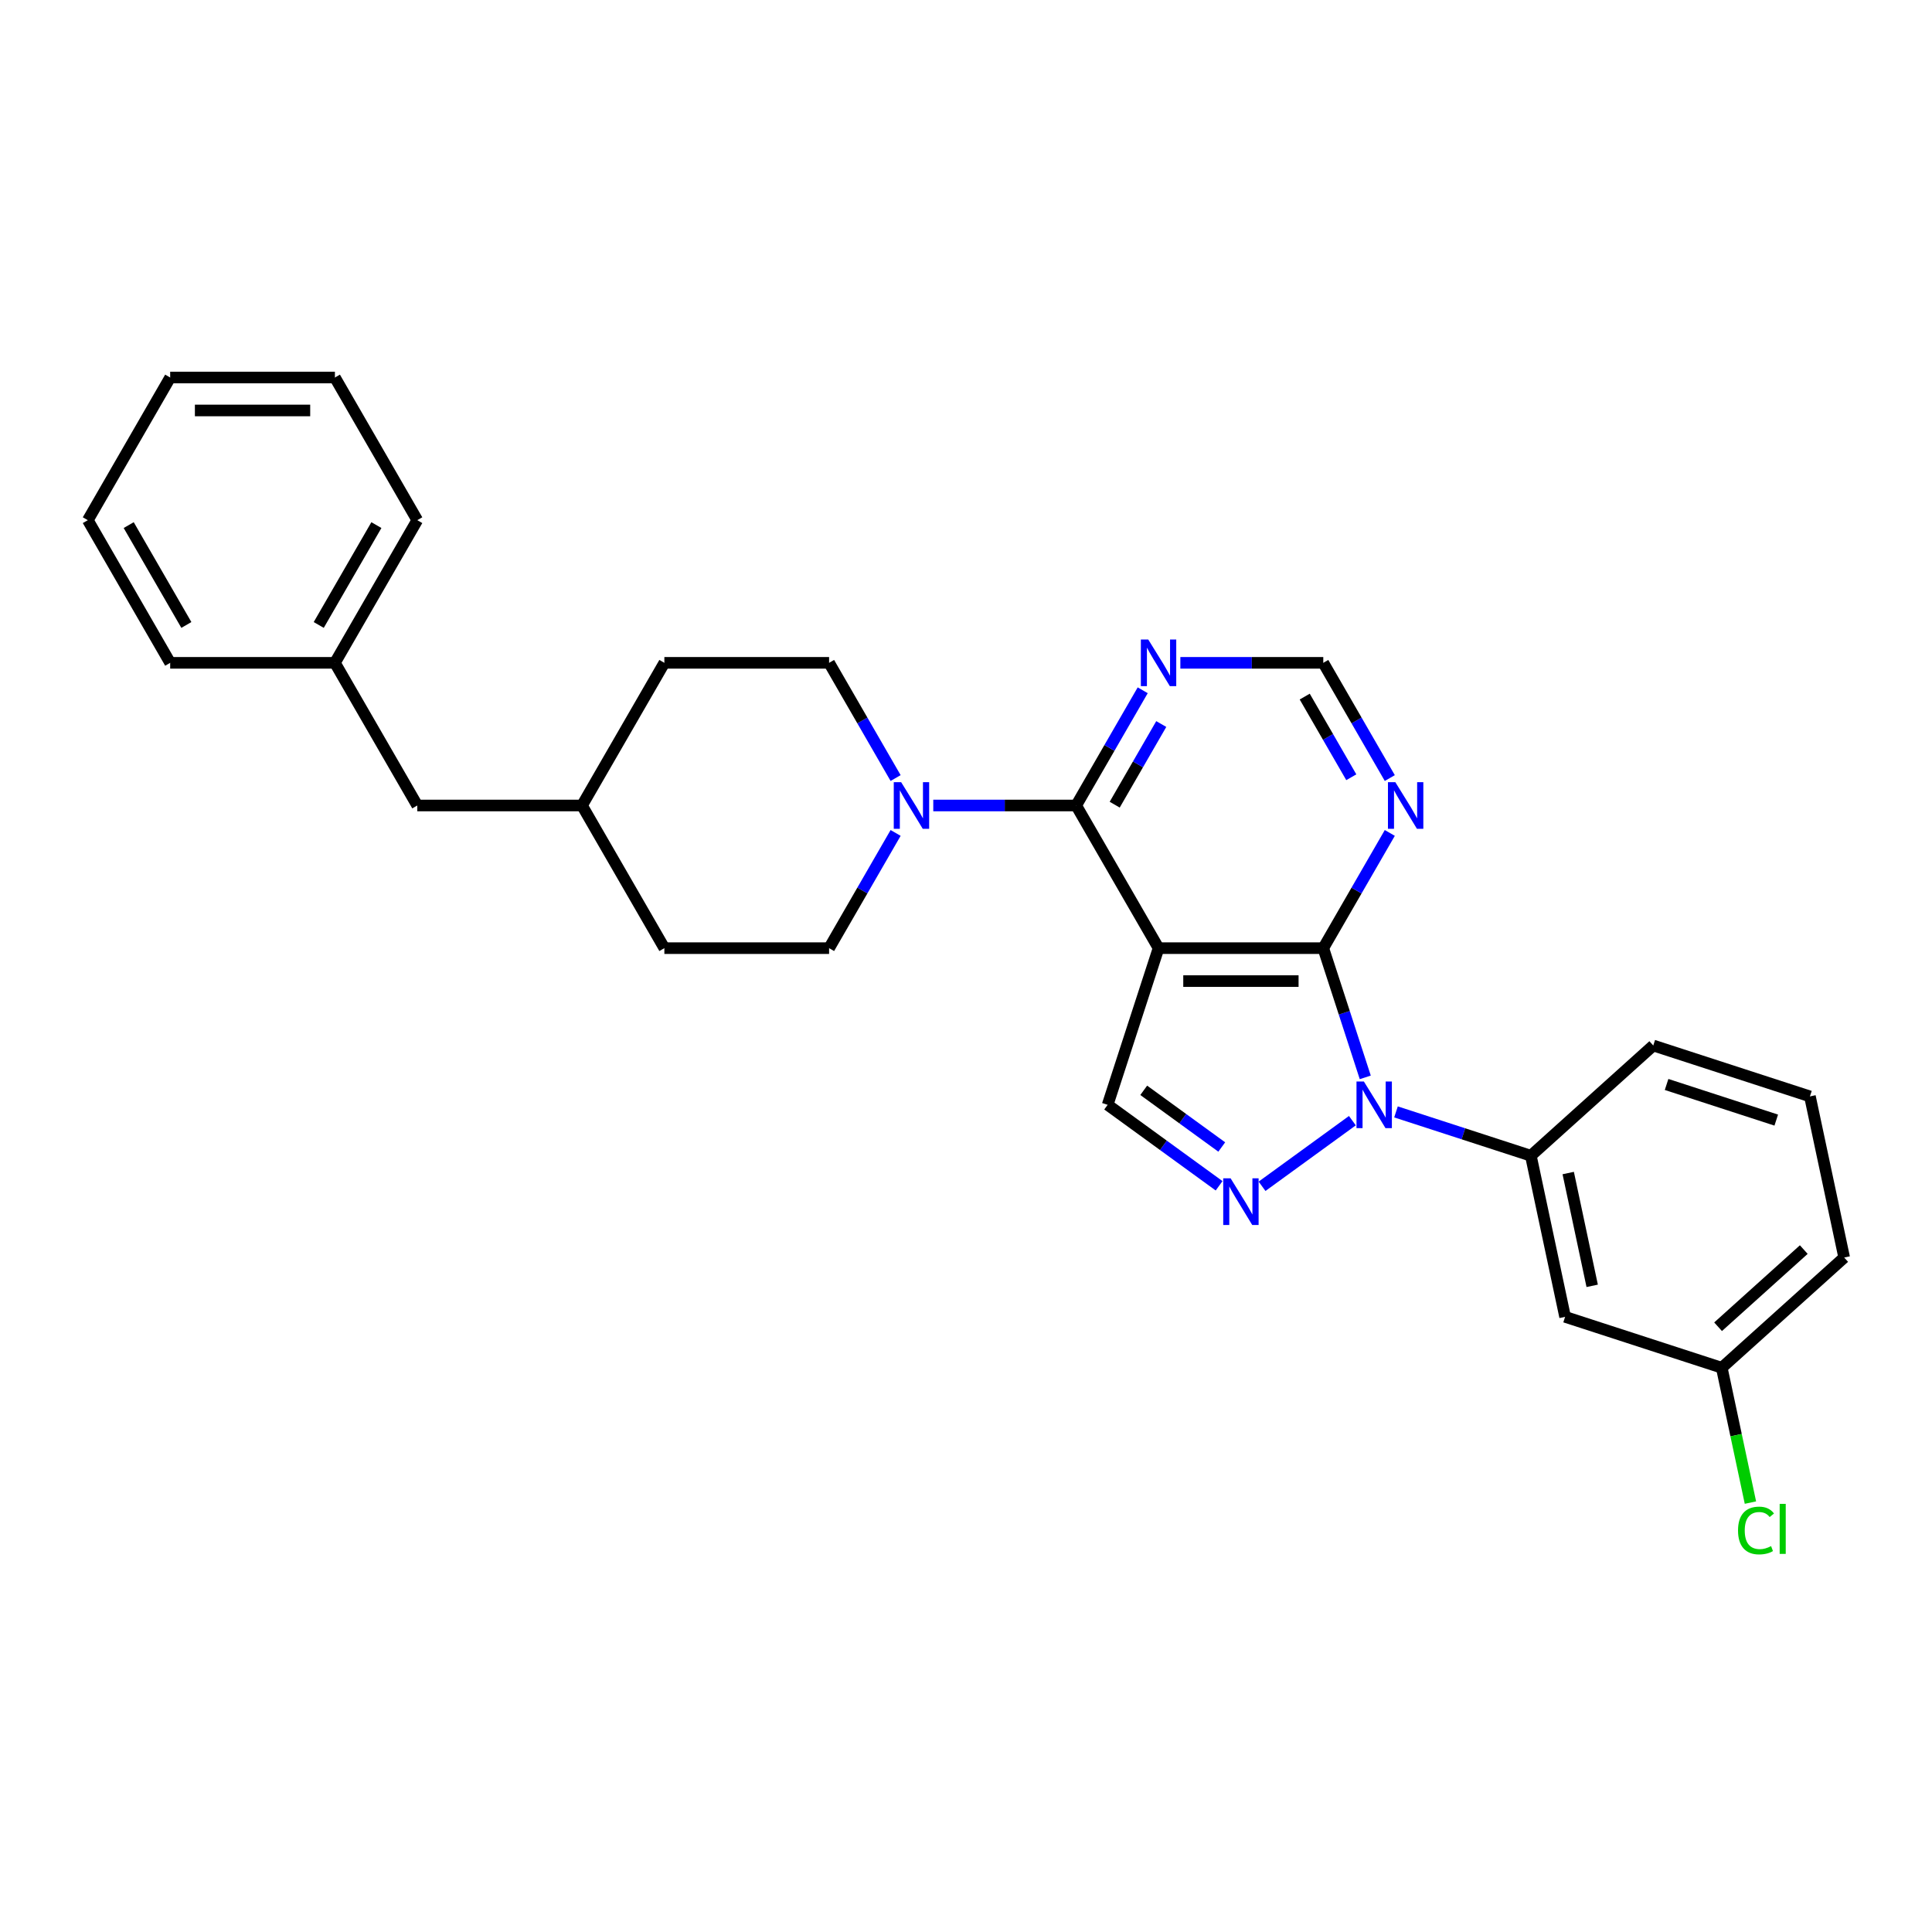 <?xml version='1.0' encoding='iso-8859-1'?>
<svg version='1.1' baseProfile='full'
              xmlns='http://www.w3.org/2000/svg'
                      xmlns:rdkit='http://www.rdkit.org/xml'
                      xmlns:xlink='http://www.w3.org/1999/xlink'
                  xml:space='preserve'
width='1000px' height='1000px' viewBox='0 0 1000 1000'>
<!-- END OF HEADER -->
<rect style='opacity:1.0;fill:#FFFFFF;stroke:none' width='1000' height='1000' x='0' y='0'> </rect>
<path class='bond-1' d='M 706.66,557.648 L 695.794,524.205' style='fill:none;fill-rule:evenodd;stroke:#0000FF;stroke-width:6px;stroke-linecap:butt;stroke-linejoin:miter;stroke-opacity:1' />
<path class='bond-1' d='M 695.794,524.205 L 684.928,490.762' style='fill:none;fill-rule:evenodd;stroke:#000000;stroke-width:6px;stroke-linecap:butt;stroke-linejoin:miter;stroke-opacity:1' />
<path class='bond-2' d='M 699.987,580.054 L 653.236,614.02' style='fill:none;fill-rule:evenodd;stroke:#0000FF;stroke-width:6px;stroke-linecap:butt;stroke-linejoin:miter;stroke-opacity:1' />
<path class='bond-6' d='M 722.564,575.52 L 757.465,586.86' style='fill:none;fill-rule:evenodd;stroke:#0000FF;stroke-width:6px;stroke-linecap:butt;stroke-linejoin:miter;stroke-opacity:1' />
<path class='bond-6' d='M 757.465,586.86 L 792.365,598.2' style='fill:none;fill-rule:evenodd;stroke:#000000;stroke-width:6px;stroke-linecap:butt;stroke-linejoin:miter;stroke-opacity:1' />
<path class='bond-0' d='M 599.665,490.762 L 684.928,490.762' style='fill:none;fill-rule:evenodd;stroke:#000000;stroke-width:6px;stroke-linecap:butt;stroke-linejoin:miter;stroke-opacity:1' />
<path class='bond-0' d='M 612.454,507.815 L 672.138,507.815' style='fill:none;fill-rule:evenodd;stroke:#000000;stroke-width:6px;stroke-linecap:butt;stroke-linejoin:miter;stroke-opacity:1' />
<path class='bond-3' d='M 599.665,490.762 L 557.033,416.922' style='fill:none;fill-rule:evenodd;stroke:#000000;stroke-width:6px;stroke-linecap:butt;stroke-linejoin:miter;stroke-opacity:1' />
<path class='bond-28' d='M 599.665,490.762 L 573.317,571.852' style='fill:none;fill-rule:evenodd;stroke:#000000;stroke-width:6px;stroke-linecap:butt;stroke-linejoin:miter;stroke-opacity:1' />
<path class='bond-7' d='M 684.928,490.762 L 702.143,460.945' style='fill:none;fill-rule:evenodd;stroke:#000000;stroke-width:6px;stroke-linecap:butt;stroke-linejoin:miter;stroke-opacity:1' />
<path class='bond-7' d='M 702.143,460.945 L 719.358,431.127' style='fill:none;fill-rule:evenodd;stroke:#0000FF;stroke-width:6px;stroke-linecap:butt;stroke-linejoin:miter;stroke-opacity:1' />
<path class='bond-4' d='M 631.007,613.767 L 602.162,592.81' style='fill:none;fill-rule:evenodd;stroke:#0000FF;stroke-width:6px;stroke-linecap:butt;stroke-linejoin:miter;stroke-opacity:1' />
<path class='bond-4' d='M 602.162,592.81 L 573.317,571.852' style='fill:none;fill-rule:evenodd;stroke:#000000;stroke-width:6px;stroke-linecap:butt;stroke-linejoin:miter;stroke-opacity:1' />
<path class='bond-4' d='M 632.377,593.684 L 612.185,579.014' style='fill:none;fill-rule:evenodd;stroke:#0000FF;stroke-width:6px;stroke-linecap:butt;stroke-linejoin:miter;stroke-opacity:1' />
<path class='bond-4' d='M 612.185,579.014 L 591.994,564.344' style='fill:none;fill-rule:evenodd;stroke:#000000;stroke-width:6px;stroke-linecap:butt;stroke-linejoin:miter;stroke-opacity:1' />
<path class='bond-5' d='M 557.033,416.922 L 520.046,416.922' style='fill:none;fill-rule:evenodd;stroke:#000000;stroke-width:6px;stroke-linecap:butt;stroke-linejoin:miter;stroke-opacity:1' />
<path class='bond-5' d='M 520.046,416.922 L 483.059,416.922' style='fill:none;fill-rule:evenodd;stroke:#0000FF;stroke-width:6px;stroke-linecap:butt;stroke-linejoin:miter;stroke-opacity:1' />
<path class='bond-30' d='M 557.033,416.922 L 574.248,387.105' style='fill:none;fill-rule:evenodd;stroke:#000000;stroke-width:6px;stroke-linecap:butt;stroke-linejoin:miter;stroke-opacity:1' />
<path class='bond-30' d='M 574.248,387.105 L 591.463,357.287' style='fill:none;fill-rule:evenodd;stroke:#0000FF;stroke-width:6px;stroke-linecap:butt;stroke-linejoin:miter;stroke-opacity:1' />
<path class='bond-30' d='M 576.966,416.503 L 589.016,395.631' style='fill:none;fill-rule:evenodd;stroke:#000000;stroke-width:6px;stroke-linecap:butt;stroke-linejoin:miter;stroke-opacity:1' />
<path class='bond-30' d='M 589.016,395.631 L 601.067,374.759' style='fill:none;fill-rule:evenodd;stroke:#0000FF;stroke-width:6px;stroke-linecap:butt;stroke-linejoin:miter;stroke-opacity:1' />
<path class='bond-11' d='M 463.569,402.718 L 446.354,372.9' style='fill:none;fill-rule:evenodd;stroke:#0000FF;stroke-width:6px;stroke-linecap:butt;stroke-linejoin:miter;stroke-opacity:1' />
<path class='bond-11' d='M 446.354,372.9 L 429.138,343.082' style='fill:none;fill-rule:evenodd;stroke:#000000;stroke-width:6px;stroke-linecap:butt;stroke-linejoin:miter;stroke-opacity:1' />
<path class='bond-12' d='M 463.569,431.127 L 446.354,460.945' style='fill:none;fill-rule:evenodd;stroke:#0000FF;stroke-width:6px;stroke-linecap:butt;stroke-linejoin:miter;stroke-opacity:1' />
<path class='bond-12' d='M 446.354,460.945 L 429.138,490.762' style='fill:none;fill-rule:evenodd;stroke:#000000;stroke-width:6px;stroke-linecap:butt;stroke-linejoin:miter;stroke-opacity:1' />
<path class='bond-9' d='M 792.365,598.2 L 810.093,681.6' style='fill:none;fill-rule:evenodd;stroke:#000000;stroke-width:6px;stroke-linecap:butt;stroke-linejoin:miter;stroke-opacity:1' />
<path class='bond-9' d='M 811.704,607.165 L 824.114,665.545' style='fill:none;fill-rule:evenodd;stroke:#000000;stroke-width:6px;stroke-linecap:butt;stroke-linejoin:miter;stroke-opacity:1' />
<path class='bond-20' d='M 792.365,598.2 L 855.728,541.148' style='fill:none;fill-rule:evenodd;stroke:#000000;stroke-width:6px;stroke-linecap:butt;stroke-linejoin:miter;stroke-opacity:1' />
<path class='bond-10' d='M 719.358,402.718 L 702.143,372.9' style='fill:none;fill-rule:evenodd;stroke:#0000FF;stroke-width:6px;stroke-linecap:butt;stroke-linejoin:miter;stroke-opacity:1' />
<path class='bond-10' d='M 702.143,372.9 L 684.928,343.082' style='fill:none;fill-rule:evenodd;stroke:#000000;stroke-width:6px;stroke-linecap:butt;stroke-linejoin:miter;stroke-opacity:1' />
<path class='bond-10' d='M 699.426,402.299 L 687.375,381.426' style='fill:none;fill-rule:evenodd;stroke:#0000FF;stroke-width:6px;stroke-linecap:butt;stroke-linejoin:miter;stroke-opacity:1' />
<path class='bond-10' d='M 687.375,381.426 L 675.324,360.554' style='fill:none;fill-rule:evenodd;stroke:#000000;stroke-width:6px;stroke-linecap:butt;stroke-linejoin:miter;stroke-opacity:1' />
<path class='bond-8' d='M 610.953,343.082 L 647.941,343.082' style='fill:none;fill-rule:evenodd;stroke:#0000FF;stroke-width:6px;stroke-linecap:butt;stroke-linejoin:miter;stroke-opacity:1' />
<path class='bond-8' d='M 647.941,343.082 L 684.928,343.082' style='fill:none;fill-rule:evenodd;stroke:#000000;stroke-width:6px;stroke-linecap:butt;stroke-linejoin:miter;stroke-opacity:1' />
<path class='bond-13' d='M 810.093,681.6 L 891.183,707.948' style='fill:none;fill-rule:evenodd;stroke:#000000;stroke-width:6px;stroke-linecap:butt;stroke-linejoin:miter;stroke-opacity:1' />
<path class='bond-16' d='M 429.138,343.082 L 343.875,343.082' style='fill:none;fill-rule:evenodd;stroke:#000000;stroke-width:6px;stroke-linecap:butt;stroke-linejoin:miter;stroke-opacity:1' />
<path class='bond-15' d='M 429.138,490.762 L 343.875,490.762' style='fill:none;fill-rule:evenodd;stroke:#000000;stroke-width:6px;stroke-linecap:butt;stroke-linejoin:miter;stroke-opacity:1' />
<path class='bond-17' d='M 891.183,707.948 L 898.6,742.844' style='fill:none;fill-rule:evenodd;stroke:#000000;stroke-width:6px;stroke-linecap:butt;stroke-linejoin:miter;stroke-opacity:1' />
<path class='bond-17' d='M 898.6,742.844 L 906.017,777.74' style='fill:none;fill-rule:evenodd;stroke:#00CC00;stroke-width:6px;stroke-linecap:butt;stroke-linejoin:miter;stroke-opacity:1' />
<path class='bond-29' d='M 891.183,707.948 L 954.545,650.896' style='fill:none;fill-rule:evenodd;stroke:#000000;stroke-width:6px;stroke-linecap:butt;stroke-linejoin:miter;stroke-opacity:1' />
<path class='bond-29' d='M 889.277,686.717 L 933.631,646.781' style='fill:none;fill-rule:evenodd;stroke:#000000;stroke-width:6px;stroke-linecap:butt;stroke-linejoin:miter;stroke-opacity:1' />
<path class='bond-14' d='M 215.981,416.922 L 301.244,416.922' style='fill:none;fill-rule:evenodd;stroke:#000000;stroke-width:6px;stroke-linecap:butt;stroke-linejoin:miter;stroke-opacity:1' />
<path class='bond-19' d='M 215.981,416.922 L 173.349,343.082' style='fill:none;fill-rule:evenodd;stroke:#000000;stroke-width:6px;stroke-linecap:butt;stroke-linejoin:miter;stroke-opacity:1' />
<path class='bond-18' d='M 343.875,490.762 L 301.244,416.922' style='fill:none;fill-rule:evenodd;stroke:#000000;stroke-width:6px;stroke-linecap:butt;stroke-linejoin:miter;stroke-opacity:1' />
<path class='bond-31' d='M 343.875,343.082 L 301.244,416.922' style='fill:none;fill-rule:evenodd;stroke:#000000;stroke-width:6px;stroke-linecap:butt;stroke-linejoin:miter;stroke-opacity:1' />
<path class='bond-23' d='M 173.349,343.082 L 215.981,269.242' style='fill:none;fill-rule:evenodd;stroke:#000000;stroke-width:6px;stroke-linecap:butt;stroke-linejoin:miter;stroke-opacity:1' />
<path class='bond-23' d='M 164.976,323.48 L 194.818,271.792' style='fill:none;fill-rule:evenodd;stroke:#000000;stroke-width:6px;stroke-linecap:butt;stroke-linejoin:miter;stroke-opacity:1' />
<path class='bond-24' d='M 173.349,343.082 L 88.086,343.082' style='fill:none;fill-rule:evenodd;stroke:#000000;stroke-width:6px;stroke-linecap:butt;stroke-linejoin:miter;stroke-opacity:1' />
<path class='bond-21' d='M 855.728,541.148 L 936.818,567.496' style='fill:none;fill-rule:evenodd;stroke:#000000;stroke-width:6px;stroke-linecap:butt;stroke-linejoin:miter;stroke-opacity:1' />
<path class='bond-21' d='M 862.622,561.318 L 919.385,579.762' style='fill:none;fill-rule:evenodd;stroke:#000000;stroke-width:6px;stroke-linecap:butt;stroke-linejoin:miter;stroke-opacity:1' />
<path class='bond-22' d='M 936.818,567.496 L 954.545,650.896' style='fill:none;fill-rule:evenodd;stroke:#000000;stroke-width:6px;stroke-linecap:butt;stroke-linejoin:miter;stroke-opacity:1' />
<path class='bond-26' d='M 215.981,269.242 L 173.349,195.402' style='fill:none;fill-rule:evenodd;stroke:#000000;stroke-width:6px;stroke-linecap:butt;stroke-linejoin:miter;stroke-opacity:1' />
<path class='bond-25' d='M 88.086,343.082 L 45.455,269.242' style='fill:none;fill-rule:evenodd;stroke:#000000;stroke-width:6px;stroke-linecap:butt;stroke-linejoin:miter;stroke-opacity:1' />
<path class='bond-25' d='M 96.459,323.48 L 66.617,271.792' style='fill:none;fill-rule:evenodd;stroke:#000000;stroke-width:6px;stroke-linecap:butt;stroke-linejoin:miter;stroke-opacity:1' />
<path class='bond-27' d='M 45.455,269.242 L 88.086,195.402' style='fill:none;fill-rule:evenodd;stroke:#000000;stroke-width:6px;stroke-linecap:butt;stroke-linejoin:miter;stroke-opacity:1' />
<path class='bond-32' d='M 173.349,195.402 L 88.086,195.402' style='fill:none;fill-rule:evenodd;stroke:#000000;stroke-width:6px;stroke-linecap:butt;stroke-linejoin:miter;stroke-opacity:1' />
<path class='bond-32' d='M 160.56,212.455 L 100.876,212.455' style='fill:none;fill-rule:evenodd;stroke:#000000;stroke-width:6px;stroke-linecap:butt;stroke-linejoin:miter;stroke-opacity:1' />
<path  class='atom-0' d='M 705.938 559.779
L 713.85 572.569
Q 714.635 573.831, 715.897 576.116
Q 717.159 578.401, 717.227 578.537
L 717.227 559.779
L 720.433 559.779
L 720.433 583.926
L 717.124 583.926
L 708.632 569.943
Q 707.643 568.305, 706.586 566.43
Q 705.563 564.554, 705.256 563.974
L 705.256 583.926
L 702.118 583.926
L 702.118 559.779
L 705.938 559.779
' fill='#0000FF'/>
<path  class='atom-3' d='M 636.959 609.896
L 644.871 622.685
Q 645.656 623.947, 646.917 626.232
Q 648.179 628.517, 648.247 628.653
L 648.247 609.896
L 651.453 609.896
L 651.453 634.042
L 648.145 634.042
L 639.653 620.059
Q 638.664 618.422, 637.607 616.546
Q 636.584 614.67, 636.277 614.091
L 636.277 634.042
L 633.139 634.042
L 633.139 609.896
L 636.959 609.896
' fill='#0000FF'/>
<path  class='atom-6' d='M 466.432 404.849
L 474.345 417.639
Q 475.129 418.901, 476.391 421.186
Q 477.653 423.471, 477.721 423.607
L 477.721 404.849
L 480.927 404.849
L 480.927 428.996
L 477.619 428.996
L 469.127 415.013
Q 468.138 413.375, 467.08 411.5
Q 466.057 409.624, 465.75 409.044
L 465.75 428.996
L 462.613 428.996
L 462.613 404.849
L 466.432 404.849
' fill='#0000FF'/>
<path  class='atom-8' d='M 722.222 404.849
L 730.134 417.639
Q 730.919 418.901, 732.18 421.186
Q 733.442 423.471, 733.511 423.607
L 733.511 404.849
L 736.716 404.849
L 736.716 428.996
L 733.408 428.996
L 724.916 415.013
Q 723.927 413.375, 722.87 411.5
Q 721.847 409.624, 721.54 409.044
L 721.54 428.996
L 718.402 428.996
L 718.402 404.849
L 722.222 404.849
' fill='#0000FF'/>
<path  class='atom-9' d='M 594.327 331.009
L 602.24 343.799
Q 603.024 345.061, 604.286 347.346
Q 605.548 349.631, 605.616 349.767
L 605.616 331.009
L 608.822 331.009
L 608.822 355.156
L 605.514 355.156
L 597.021 341.173
Q 596.032 339.535, 594.975 337.66
Q 593.952 335.784, 593.645 335.204
L 593.645 355.156
L 590.507 355.156
L 590.507 331.009
L 594.327 331.009
' fill='#0000FF'/>
<path  class='atom-18' d='M 899.599 792.183
Q 899.599 786.181, 902.396 783.043
Q 905.226 779.871, 910.581 779.871
Q 915.56 779.871, 918.221 783.384
L 915.97 785.226
Q 914.026 782.668, 910.581 782.668
Q 906.932 782.668, 904.988 785.123
Q 903.078 787.545, 903.078 792.183
Q 903.078 796.958, 905.056 799.414
Q 907.068 801.869, 910.956 801.869
Q 913.616 801.869, 916.72 800.266
L 917.675 802.824
Q 916.413 803.643, 914.503 804.12
Q 912.593 804.598, 910.479 804.598
Q 905.226 804.598, 902.396 801.392
Q 899.599 798.186, 899.599 792.183
' fill='#00CC00'/>
<path  class='atom-18' d='M 921.154 778.405
L 924.291 778.405
L 924.291 804.291
L 921.154 804.291
L 921.154 778.405
' fill='#00CC00'/>
</svg>
